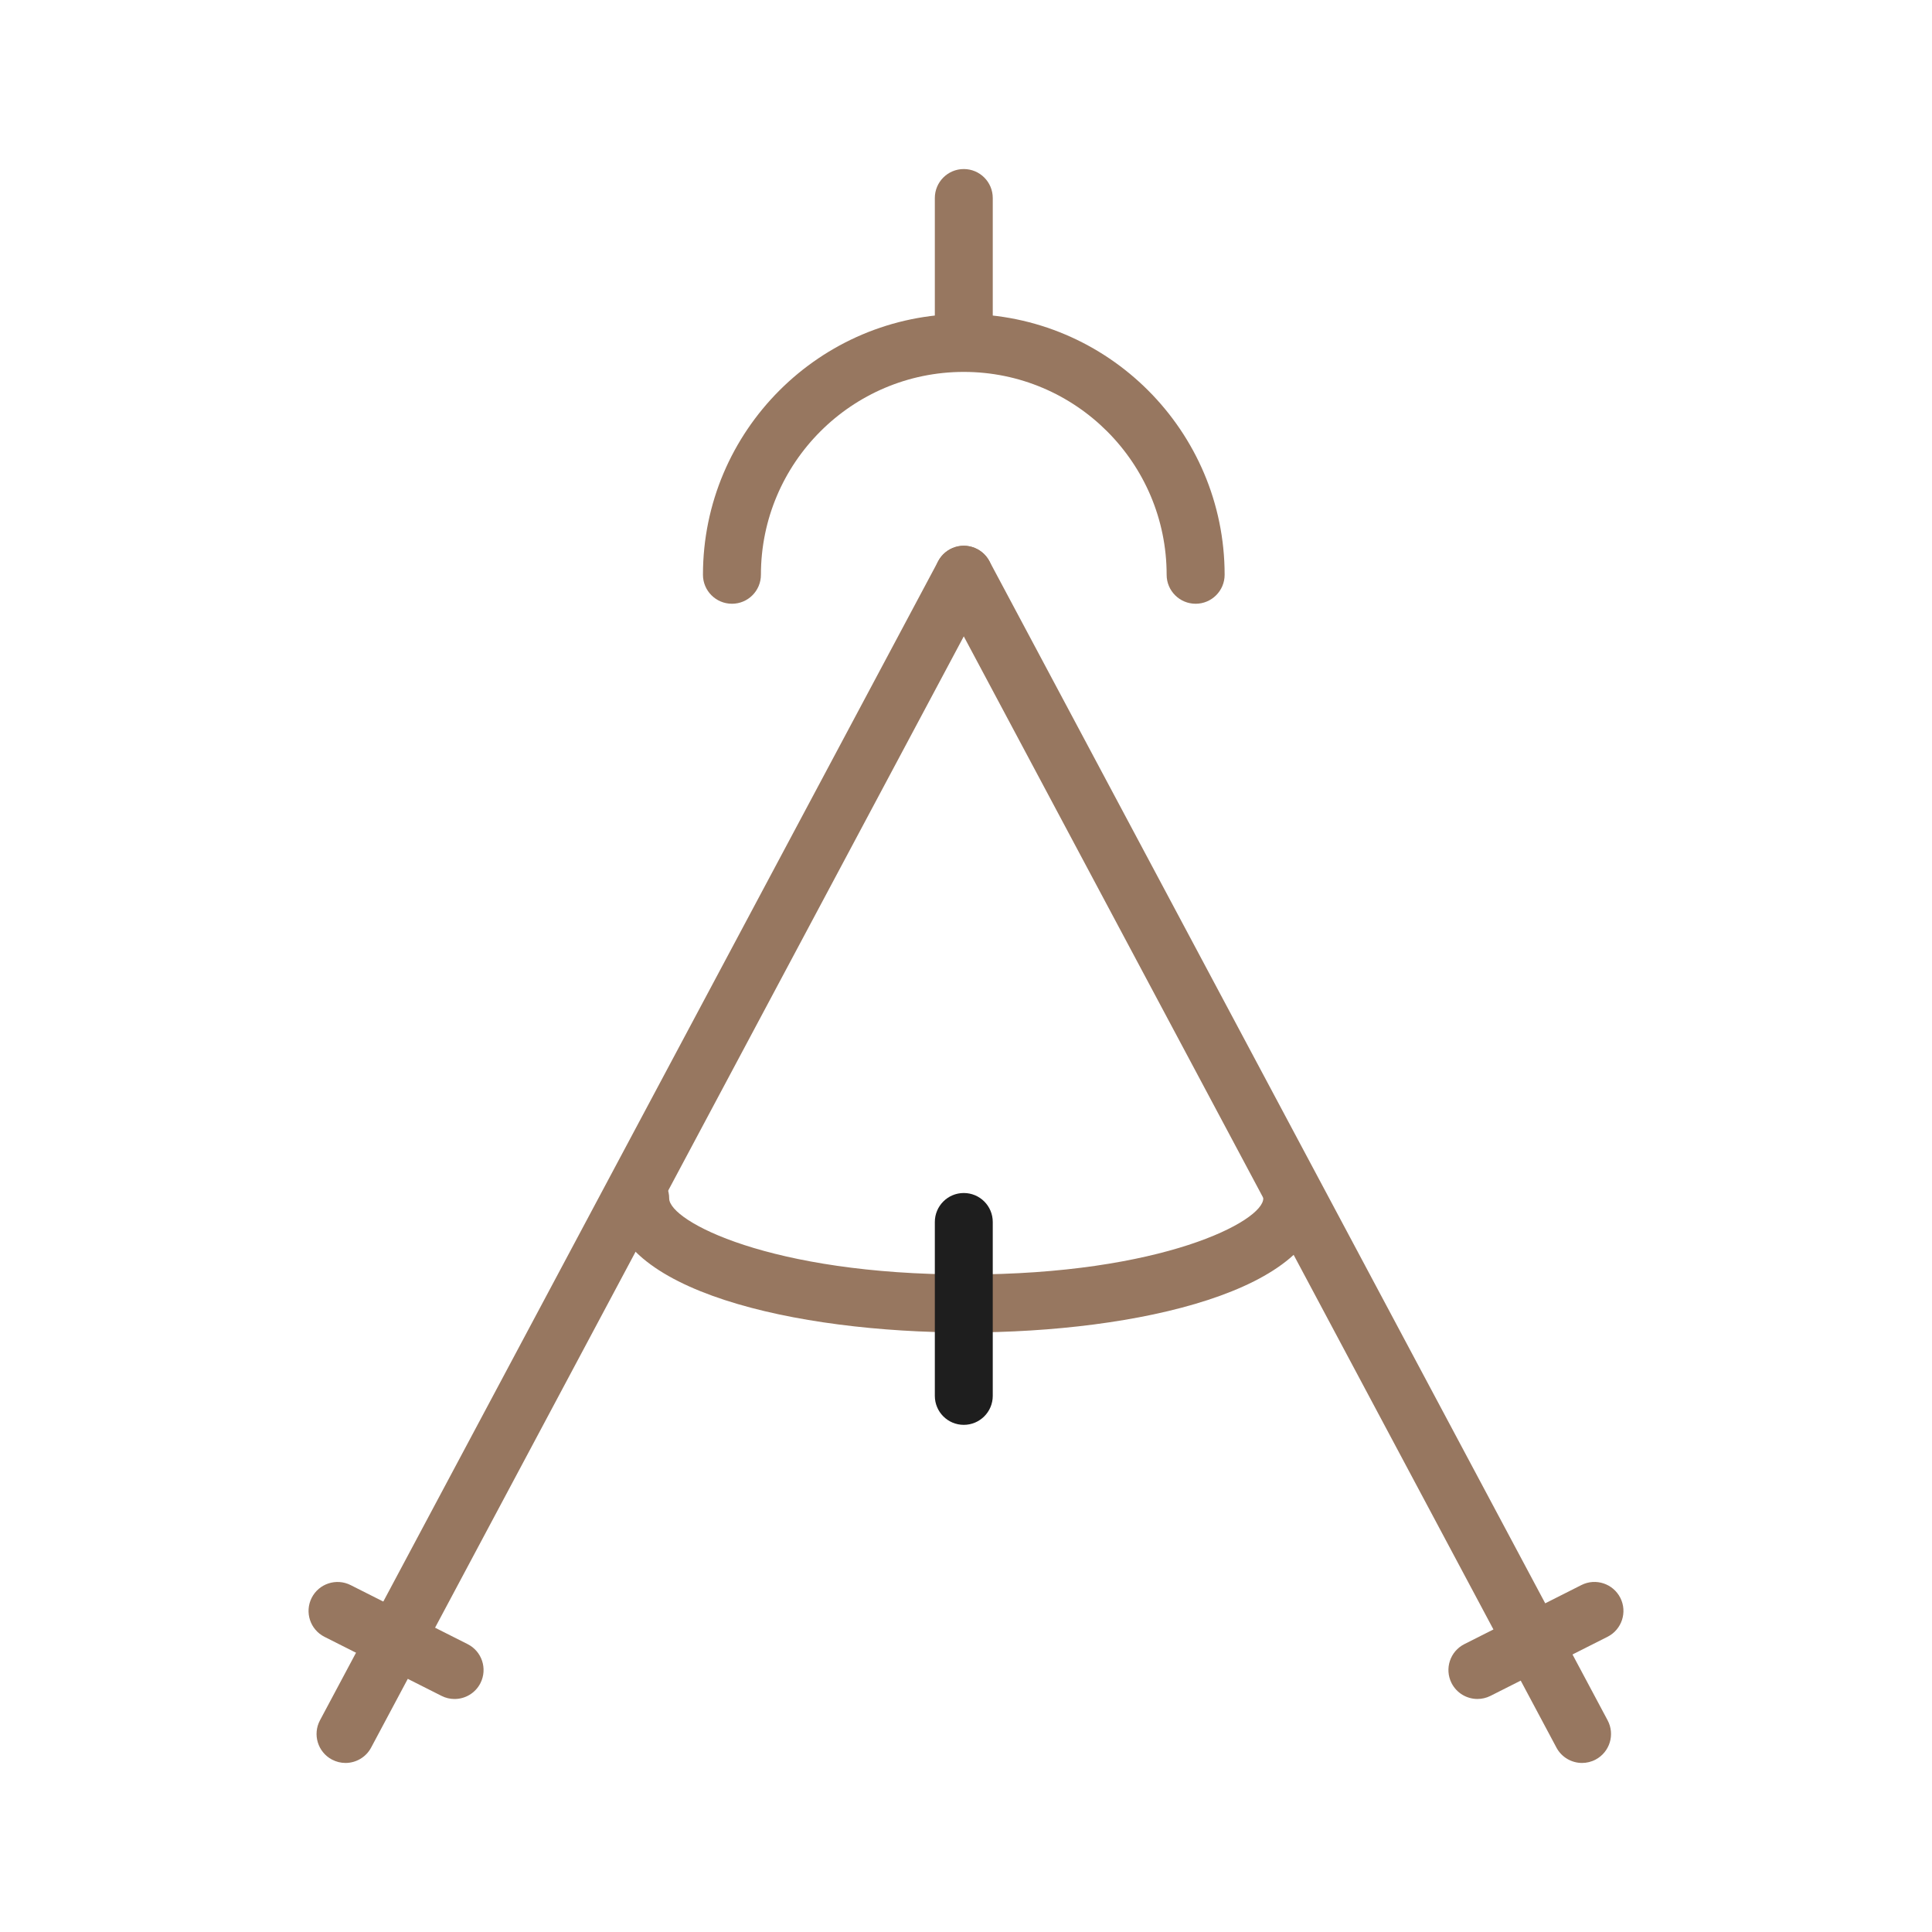 <svg width="60" height="60" viewBox="0 0 60 60" fill="none" xmlns="http://www.w3.org/2000/svg">
<path d="M37.132 18.75C36.634 18.75 36.231 18.347 36.231 17.85C36.231 14.376 33.406 11.55 29.931 11.55C26.457 11.55 23.631 14.376 23.631 17.85C23.631 18.347 23.229 18.75 22.732 18.75C22.234 18.75 21.831 18.347 21.831 17.85C21.831 13.384 25.465 9.75 29.931 9.75C34.398 9.75 38.032 13.384 38.032 17.85C38.032 18.347 37.628 18.75 37.132 18.75Z" fill="#977760"/>
<path d="M10.73 54.75C10.588 54.75 10.443 54.716 10.307 54.644C9.869 54.41 9.703 53.865 9.937 53.426L29.137 17.426C29.37 16.988 29.914 16.82 30.355 17.056C30.793 17.29 30.959 17.835 30.725 18.274L11.525 54.274C11.363 54.577 11.052 54.75 10.73 54.75Z" fill="#977760"/>
<path d="M49.132 54.75C48.81 54.75 48.499 54.577 48.337 54.274L29.137 18.274C28.903 17.834 29.07 17.29 29.508 17.056C29.948 16.82 30.491 16.988 30.726 17.426L49.926 53.426C50.16 53.865 49.994 54.41 49.555 54.644C49.42 54.716 49.275 54.75 49.132 54.75Z" fill="#977760"/>
<path d="M30.007 41.381C24.697 41.381 18.982 40.079 18.982 37.219C18.982 36.722 19.384 36.319 19.882 36.319C20.379 36.319 20.782 36.722 20.782 37.219C20.782 37.925 23.92 39.581 30.007 39.581C36.093 39.581 39.232 37.925 39.232 37.219C39.232 36.722 39.634 36.319 40.132 36.319C40.629 36.319 41.032 36.722 41.032 37.219C41.032 40.079 35.317 41.381 30.007 41.381Z" fill="#977760"/>
<path d="M29.931 11.25C29.434 11.25 29.032 10.847 29.032 10.35V6.15C29.032 5.653 29.434 5.25 29.931 5.25C30.429 5.25 30.831 5.653 30.831 6.15V10.35C30.831 10.847 30.428 11.25 29.931 11.25Z" fill="#977760"/>
<path d="M29.931 44.25C29.434 44.25 29.032 43.847 29.032 43.35V37.95C29.032 37.453 29.434 37.05 29.931 37.05C30.429 37.05 30.831 37.453 30.831 37.95V43.35C30.831 43.847 30.428 44.25 29.931 44.25Z" fill="#1E1E1E"/>
<path d="M14.117 52.764C13.98 52.764 13.842 52.733 13.712 52.667L10.077 50.833C9.633 50.609 9.455 50.068 9.679 49.623C9.903 49.18 10.445 49.003 10.888 49.226L14.523 51.06C14.967 51.284 15.145 51.825 14.921 52.27C14.762 52.583 14.446 52.764 14.117 52.764Z" fill="#977760"/>
<path d="M45.883 52.763C45.554 52.763 45.238 52.582 45.079 52.269C44.855 51.826 45.033 51.284 45.477 51.06L49.112 49.225C49.555 49.001 50.096 49.18 50.321 49.623C50.545 50.066 50.367 50.608 49.923 50.832L46.288 52.667C46.158 52.732 46.02 52.763 45.883 52.763Z" fill="#977760"/>
</svg>
